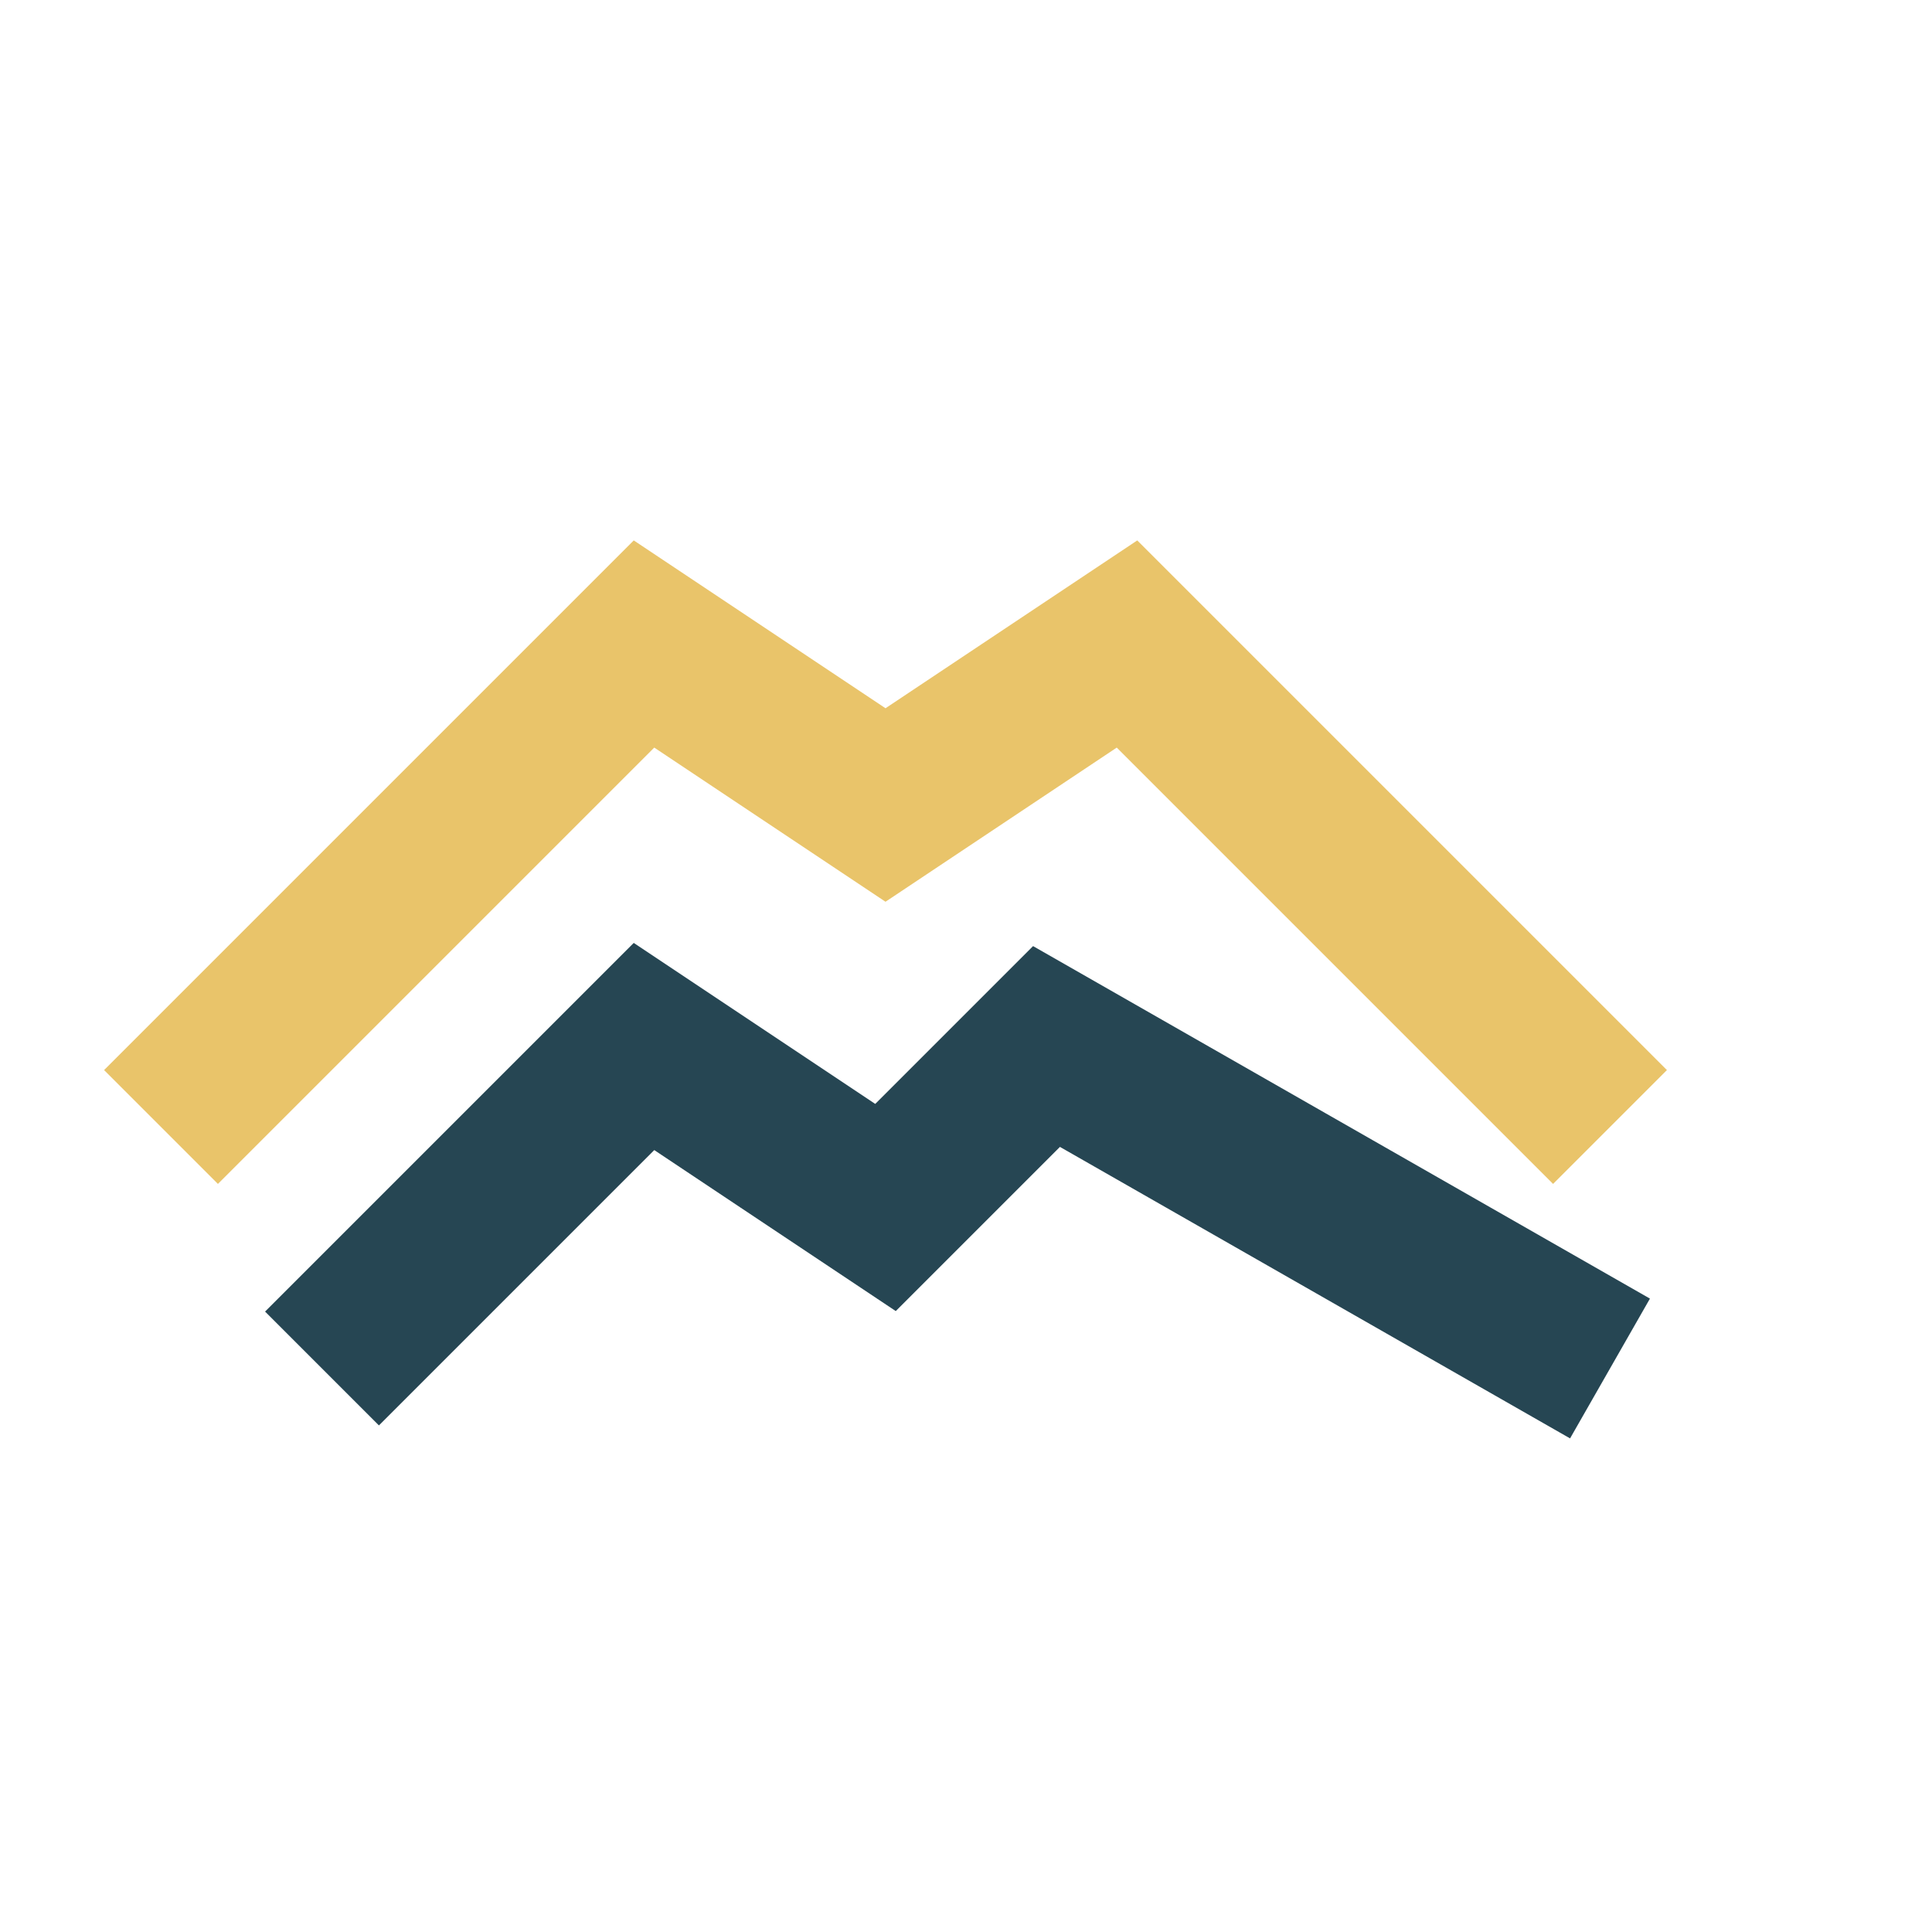 <?xml version="1.0" encoding="UTF-8"?>
<svg xmlns="http://www.w3.org/2000/svg" viewBox="0 0 24 24" width="24" height="24"><path d="M4 17l4-4 3 2 2-2 7 4" stroke="#264653" stroke-width="2" fill="none"/><path d="M2 14l6-6 3 2 3-2 6 6" stroke="#E9C46A" stroke-width="2" fill="none"/></svg>